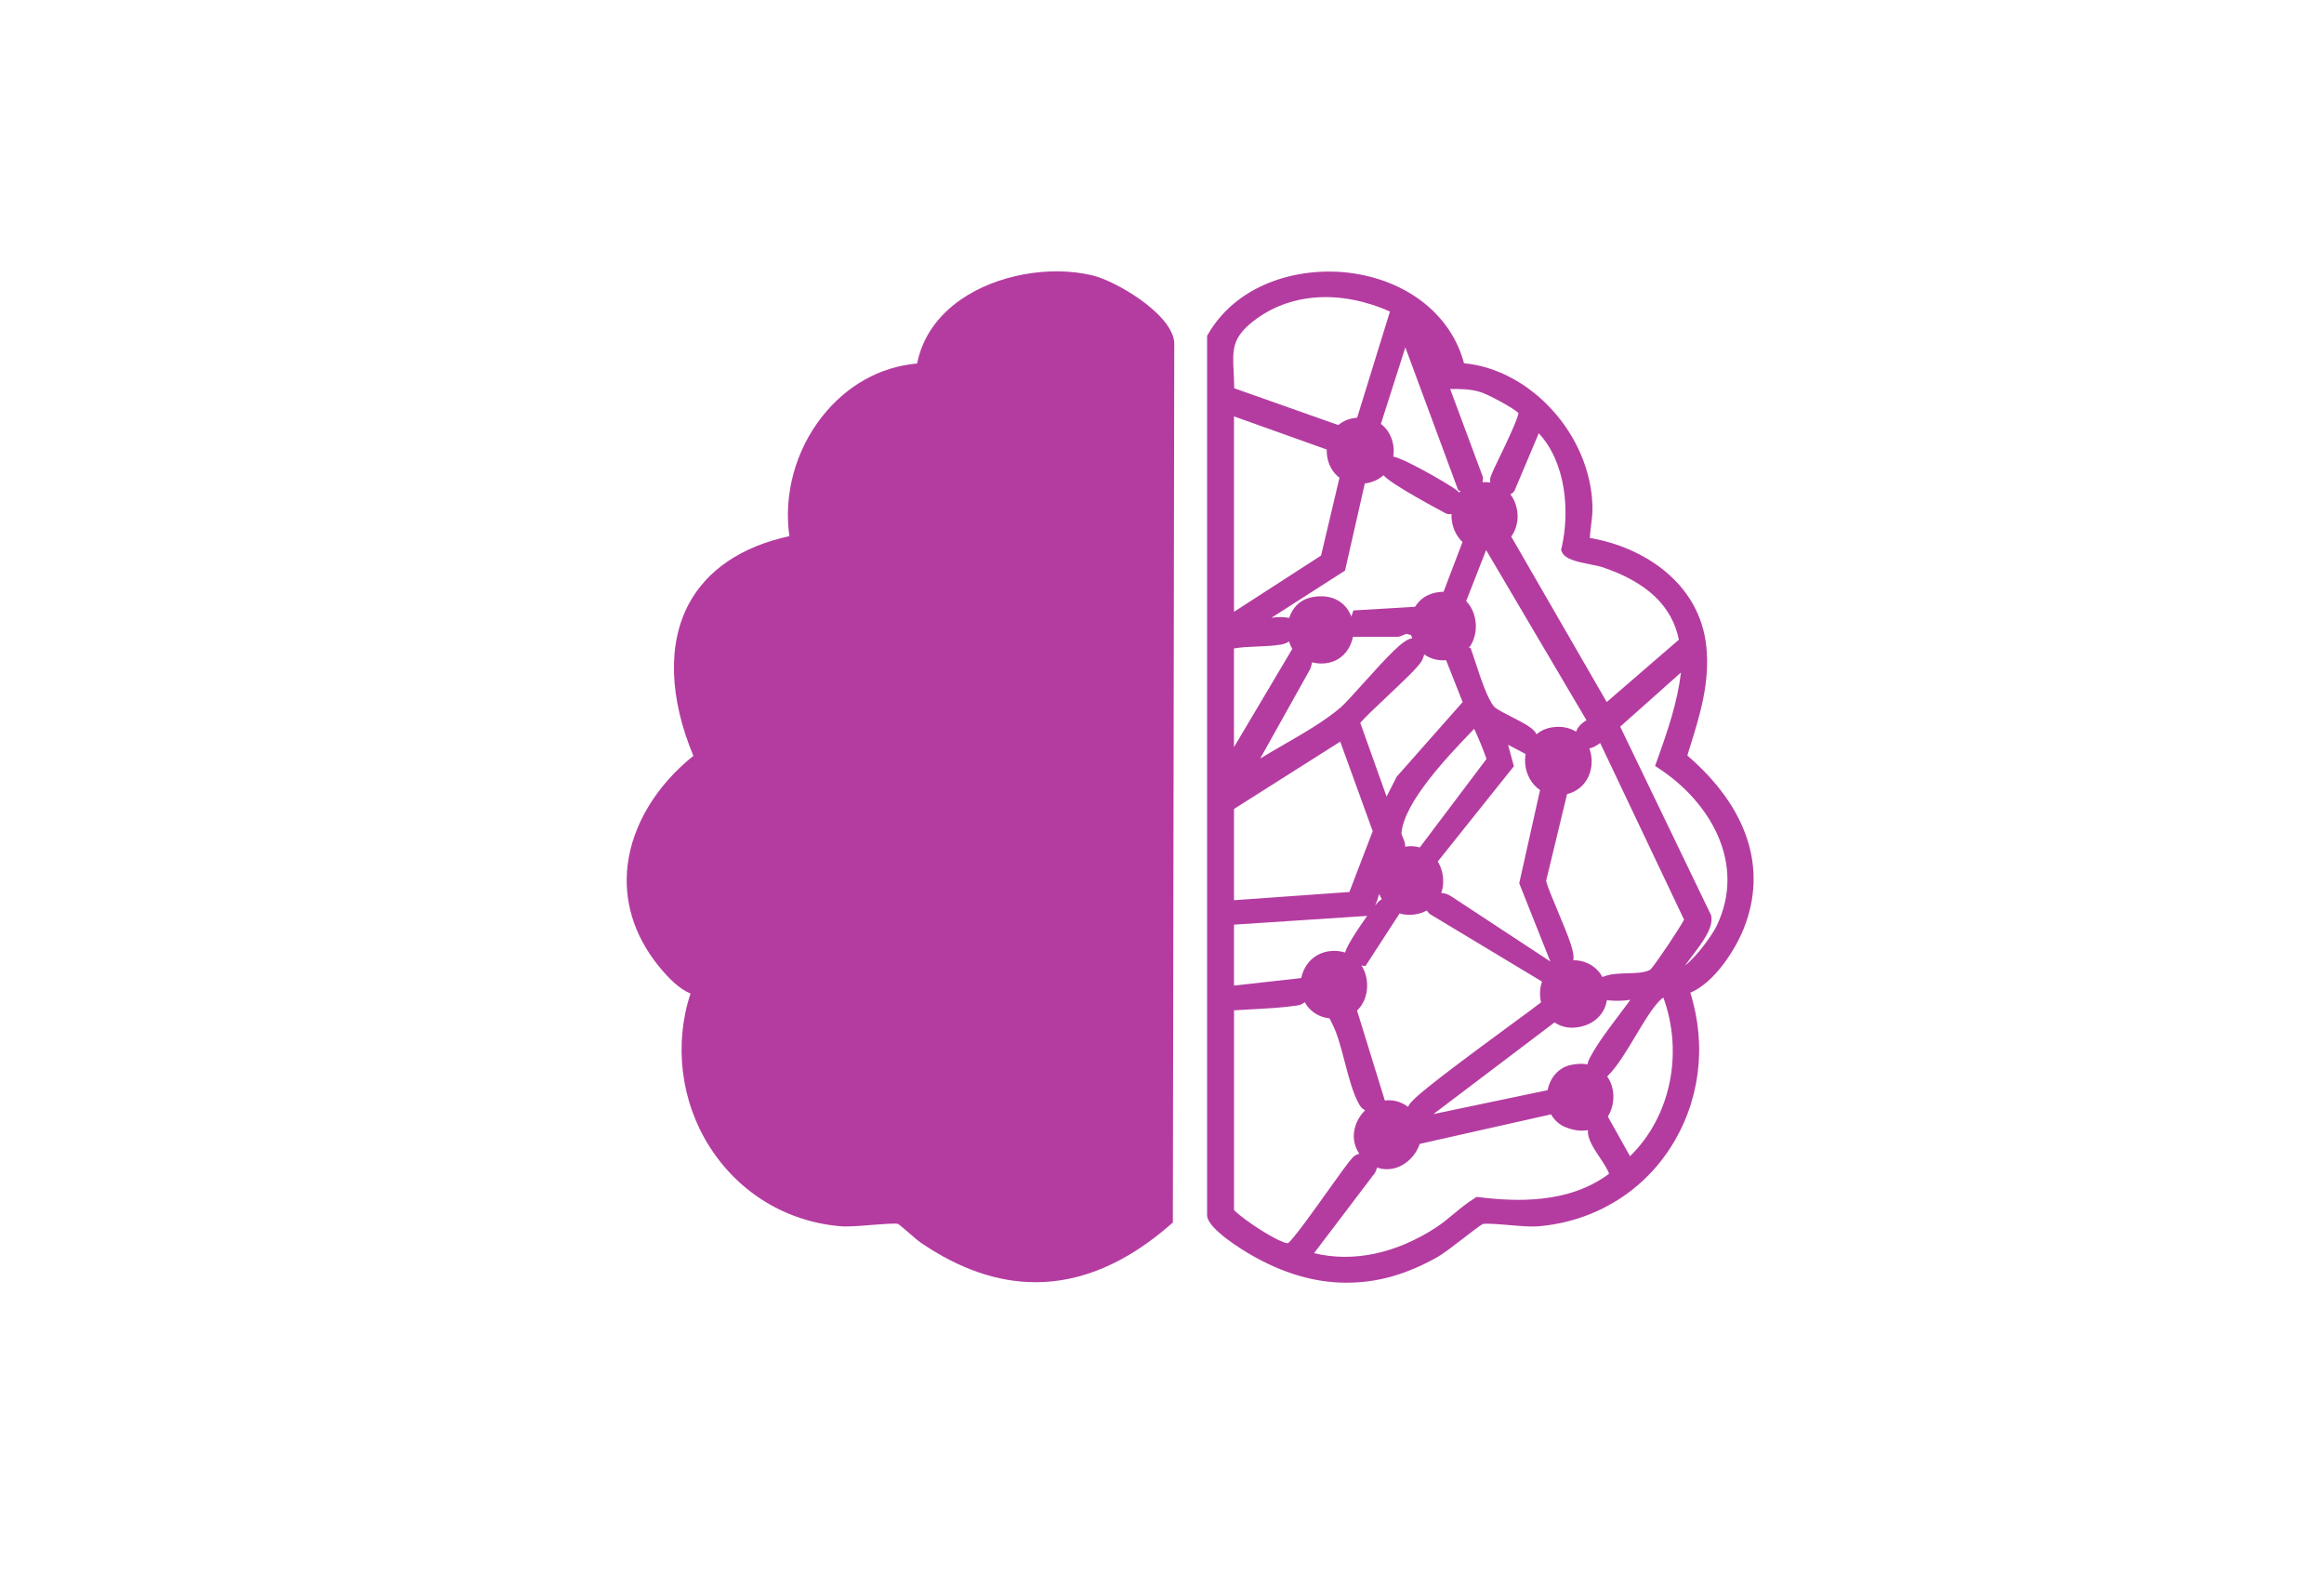 <?xml version="1.0" encoding="UTF-8"?>
<svg xmlns="http://www.w3.org/2000/svg" viewBox="0 0 664.96 453.54">
  <defs>
    <style>
      .cls-1 {
        isolation: isolate;
      }

      .cls-2 {
        fill: #b43ca0;
      }

      .cls-3 {
        mix-blend-mode: screen;
      }
    </style>
  </defs>
  <g class="cls-1">
    <g id="Lager_1" data-name="Lager 1">
      <g class="cls-3">
        <path class="cls-2" d="M326.28,85.72c-4.63-3.31-10.19-6.1-13.84-6.96-12.25-2.87-27.29-.11-37.41,6.88-6.85,4.72-11.18,11.05-12.61,18.36-10.57.93-20.18,6.28-27.2,15.2-7.64,9.69-11.06,22.34-9.35,34.2-13.69,2.97-23.63,9.69-28.83,19.49-6.05,11.41-5.56,26.77,1.35,43.37-10.57,8.47-17.39,19.76-18.8,31.16-1.25,10.16,1.75,20.11,8.68,28.76,3.46,4.32,6.58,7.03,9.3,8.08-4.77,14.58-2.8,30.78,5.41,43.76,8.38,13.25,22.08,21.58,37.59,22.84,2.08.17,5.48-.1,8.78-.37,2.61-.21,6.5-.52,7.6-.32.56.37,2.08,1.7,3.12,2.59,1.37,1.18,2.66,2.3,3.44,2.83,11.03,7.52,21.98,11.28,32.8,11.28,13.1,0,26-5.5,38.6-16.49l.68-.6.4-251.71v-.24c-.56-4.68-5.59-9.17-9.72-12.12Z"/>
        <path class="cls-2" d="M482.79,216.16c.26-.83.51-1.65.77-2.48,2.83-9.06,5.75-18.42,4.66-28.77-1.9-18-17.82-28.38-33.32-30.99.04-1.19.2-2.37.35-3.59.22-1.73.46-3.53.4-5.51-.57-20.36-17.57-39.07-36.76-40.89-3.54-13.37-15.39-23.14-31.29-25.66-14.53-2.3-33.14,2.17-41.95,17.35l-.27.47v251.68s.04.37.04.37c.74,3.88,10.4,9.67,12.33,10.79,9.28,5.39,18.41,8.08,27.5,8.08s17.29-2.44,26.01-7.32c1.67-.94,4.57-3.17,7.37-5.33,2.11-1.63,5-3.86,5.62-4.13.93-.27,4.68.05,7.42.28,3.09.26,6.29.54,8.36.37,15.65-1.27,29.44-9.41,37.83-22.35,8.5-13.11,10.58-29.22,5.79-44.49,6.97-2.96,12.86-12.29,15.29-18.38,6.85-17.12,1.12-34.65-16.15-49.49ZM421.92,342.84c-2.2,1.35-4.15,2.97-6.04,4.54-1.68,1.4-3.28,2.72-5.02,3.85-11.49,7.48-23.76,10.04-34.87,7.32l16.76-22.09c.75-.8,1.11-1.63,1.22-2.42.92.33,1.87.5,2.84.5.83,0,1.66-.12,2.5-.37,3.17-.94,5.83-3.63,6.93-6.89l37.56-8.44c.94,1.68,2.38,2.99,4.21,3.71,1.62.64,3.19.96,4.66.96.58,0,1.15-.06,1.69-.16-.22,2.42,1.56,5.1,3.43,7.91.92,1.37,2.38,3.58,2.59,4.59-11.55,8.65-26.71,7.98-37.18,6.69l-.69-.08-.59.36ZM358.65,91.87c10.32-8.08,24.81-9.06,39.05-2.73l-9.38,30.36c-.47.04-.94.11-1.42.2-1.53.31-2.87.98-3.99,1.91l-29.76-10.52c-.02-1.63-.09-3.12-.16-4.47-.33-6.61-.5-9.93,5.65-14.75ZM446.96,158.03c.93,1.92,3.79,2.62,8.4,3.53,1.23.24,2.39.47,3,.68,12.83,4.29,20.04,11.1,22.01,20.79l-20.64,17.84-27.33-47.35c.5-.68.91-1.45,1.21-2.28,1.21-3.28.61-7.11-1.45-9.8.45-.22.85-.53,1.16-.97l6.96-16.5c7.81,8.38,8.93,22.42,6.54,32.74l-.16.69.31.64ZM372.32,279.84l-19.24,2.16v-17.44l38.11-2.5c-.9,1.25-1.95,2.76-2.93,4.27-2.01,3.07-3.02,4.93-3.41,6.21-1.14-.37-2.38-.54-3.7-.46-5.16.31-8.06,4.02-8.83,7.76ZM387.25,174.67l-.59,1.75c-.24-.63-.53-1.23-.89-1.79-2.19-3.4-6.14-4.73-10.82-3.66-2.93.67-5.13,2.85-6.09,5.83l-.32-.06c-1.68-.3-3.28-.19-4.76.03l21.07-13.51,5.66-24.93c2.11-.26,3.93-1.07,5.34-2.36,1.96,2.5,17.1,10.54,17.19,10.57.04.02.07.05.11.07.26.17.8.52,1.54.52.16,0,.33-.02.5-.05.04,0,.07-.03.11-.04-.02.84.04,1.69.2,2.51.39,2.03,1.4,4.05,2.96,5.54l-5.42,14.24c-.47,0-.95.03-1.44.09-3.18.41-5.4,2.05-6.71,4.2l-17.62,1.04ZM434.69,252.72l8.9,22.38-28.52-18.75c-.91-.56-1.8-.83-2.68-.83,1-2.94.62-6.36-1-9.03l21.77-27.25-1.66-6.15,5.02,2.65c-.17.99-.21,2.01-.1,3.01.3,2.8,1.72,5.64,4.23,7.3l-5.96,26.67ZM406.23,242.46c-1.3-.37-2.72-.46-4.19-.21.09-.92-.27-1.75-.59-2.49-.22-.5-.49-1.13-.45-1.49.87-8.91,13.21-21.8,19.84-28.73l.82-.85s.09-.1.14-.15c.77,1.48,2.91,6.67,3.53,8.61l-19.09,25.32ZM396.89,199.27c5.17-4.87,8.64-8.2,9.72-9.87.35-.55.69-1.32.89-2.16,1.45,1.04,3.26,1.69,5.39,1.69.28,0,.58-.02.88-.04l4.73,11.99-18.87,21.36-2.89,5.68-7.53-21.11c1.24-1.46,4.91-4.92,7.68-7.53ZM450.97,209.35c-1.89-1.17-4.2-1.63-6.72-1.27-1.88.27-3.41,1-4.61,2.02-.74-1.66-3.11-2.94-7.18-5.01-1.81-.92-4.28-2.19-4.88-2.83-1.92-2.06-4.1-8.73-5.4-12.72-.32-.97-.6-1.85-.85-2.56l-.57-1.65-.49.1c.43-.57.81-1.19,1.12-1.88,1.52-3.45,1.07-7.75-1.13-10.69-.23-.31-.48-.6-.75-.87l5.71-14.6,28.72,48.69c-1.01.62-2.49,1.68-2.97,3.28ZM394.62,255.78c.21.51.46,1.01.75,1.49-.68.36-1.21.97-1.72,1.59l-.2.24c.49-1.04.86-2.16,1.17-3.31ZM353.08,185.53c2.11-.37,4.42-.46,6.67-.55,2.31-.09,4.7-.19,6.91-.58.93-.17,1.63-.48,2.14-.88.24.77.56,1.48.96,2.14l-16.69,28.12v-28.25ZM374.79,191.61l.14-.3c.2-.57.4-1.18.46-1.79.93.21,1.84.32,2.71.32,2.95,0,5.47-1.19,7.2-3.47.92-1.22,1.53-2.66,1.82-4.16h12.62c.6,0,1.12-.22,1.68-.46.28-.12.85-.37,1.11-.39l1.25.38c.08.31.18.61.29.91-.07,0-.13,0-.21.02-2.38.4-6.24,4.45-13.9,12.97-2.68,2.98-5.2,5.79-6.4,6.81-4.49,3.83-10.4,7.24-16.11,10.54-2.29,1.32-4.61,2.66-6.87,4.04l14.2-25.41ZM353.08,257.56v-26.1l30.4-19.26,9.29,25.62-6.68,17.4-33.01,2.35ZM472.19,277.45c-1.52.89-4,.95-6.41,1.02-2.38.06-4.83.13-6.94.94l-.33.13c-.37-.65-.8-1.28-1.32-1.83-1.82-1.97-4.31-2.99-7.04-2.96.45-1.99-.83-5.51-4.43-14.07-1.35-3.2-3.01-7.14-3.33-8.66l5.99-24.81c2.76-.69,4.95-2.45,6.13-5.04,1.14-2.5,1.19-5.46.26-8.02,1.11-.22,2.17-.9,3.09-1.55l24,50.54c-1.46,2.77-8.26,12.89-9.67,14.32ZM417.49,140.94c-.12-.14-.25-.29-.41-.43-1.14-1.06-6.43-4.11-9.51-5.78-5.04-2.74-7.53-3.81-8.92-4.09.42-2.58-.15-5.32-1.71-7.48-.53-.73-1.15-1.35-1.83-1.87l7-21.89,15.15,40.94.68.11c-.16.16-.31.32-.45.49ZM379.62,129.53c.17,3.02,1.53,5.57,3.64,7.16l-5.27,22.27-24.91,16.09v-55.91l26.54,9.48c0,.3,0,.61.01.92ZM389.28,288.02c2.28-3.08,2.53-7.69.61-11.22-.11-.2-.23-.37-.35-.55l1.15.17,9.78-15.08c.86.27,1.79.41,2.8.41.35,0,.71-.02,1.07-.05,1.46-.15,2.78-.56,3.94-1.2.26.54.71,1.01,1.32,1.32l31.61,19.03c-.64,1.85-.73,3.88-.31,5.75.01.06.03.11.04.17l-.46.37c-1.12.89-4.21,3.16-8.14,6.04-24.63,18.09-28.76,21.67-29.46,23.51-2.2-1.62-4.51-2.1-6.64-1.81l-7.95-25.75c.36-.34.7-.7,1-1.11ZM410.19,318.73l34.61-26.2c1.36.93,3.03,1.52,5,1.52.79,0,1.62-.09,2.5-.29,3.56-.8,6.17-3.08,7.17-6.27.13-.43.23-.87.3-1.31l.88.08c2.06.18,3.9.09,5.84-.18-1.03,1.41-2.12,2.85-3.24,4.34-2.84,3.75-5.78,7.62-7.94,11.5-.48.85-.96,1.72-1.08,2.61-1.51-.26-3.18-.19-4.97.22-3.27.75-5.74,3.56-6.45,7.17l-32.61,6.83ZM429.27,130.36c-1.24,2.58-2.22,4.63-2.65,5.78-.29.64-.32,1.29-.2,1.92-.72-.11-1.47-.15-2.24-.1.1-.38.16-.78.13-1.21l-.02-.29-9.36-25.16c3.23-.01,5.8-.02,8.8.92,2.08.65,9.22,4.46,10.76,5.97-.34,2.01-3.48,8.57-5.21,12.18ZM353.08,289.07c1.6-.11,3.23-.19,4.94-.28,4.38-.23,8.9-.47,13.05-1.08,1.05-.15,1.76-.53,2.25-.96,1.26,2.27,3.42,3.92,6.15,4.48.32.06.62.1.93.14l.83,1.64c1.47,2.88,2.53,6.97,3.56,10.92,1.13,4.32,2.29,8.79,4.06,11.98.47.85,1.06,1.44,1.75,1.79-.15.15-.3.29-.44.44-2.85,3.1-3.98,7.99-1.22,11.97-.55.14-1.09.39-1.56.75l-.24.21c-1.2,1.25-3.58,4.57-7.36,9.88-3.59,5.04-9.51,13.36-11.25,14.78-2.53-.1-12.26-6.32-15.44-9.5v-57.18ZM460.04,319.47c2.03-3.21,2.15-7.7.17-10.95-.11-.18-.23-.35-.35-.52l.4-.41c2.67-2.73,5.21-7,7.68-11.13,2.5-4.19,5.08-8.53,7.5-10.7.13-.11.3-.21.51-.3,5.8,16.05,1.98,34.11-9.55,45.36l-6.36-11.36ZM482.09,276.3c.57-.79,1.2-1.62,1.82-2.44,3.25-4.28,6.32-8.33,5.74-11.7l-.05-.28-26.02-53.97,17.39-15.49c-.99,8.4-3.72,16.48-6.88,25.25l-.53,1.48,1.31.87c14.37,9.51,24.96,27.12,16.24,45.04-1.12,2.31-5.53,8.58-9.03,11.24Z"/>
      </g>
    </g>
  </g>
</svg>